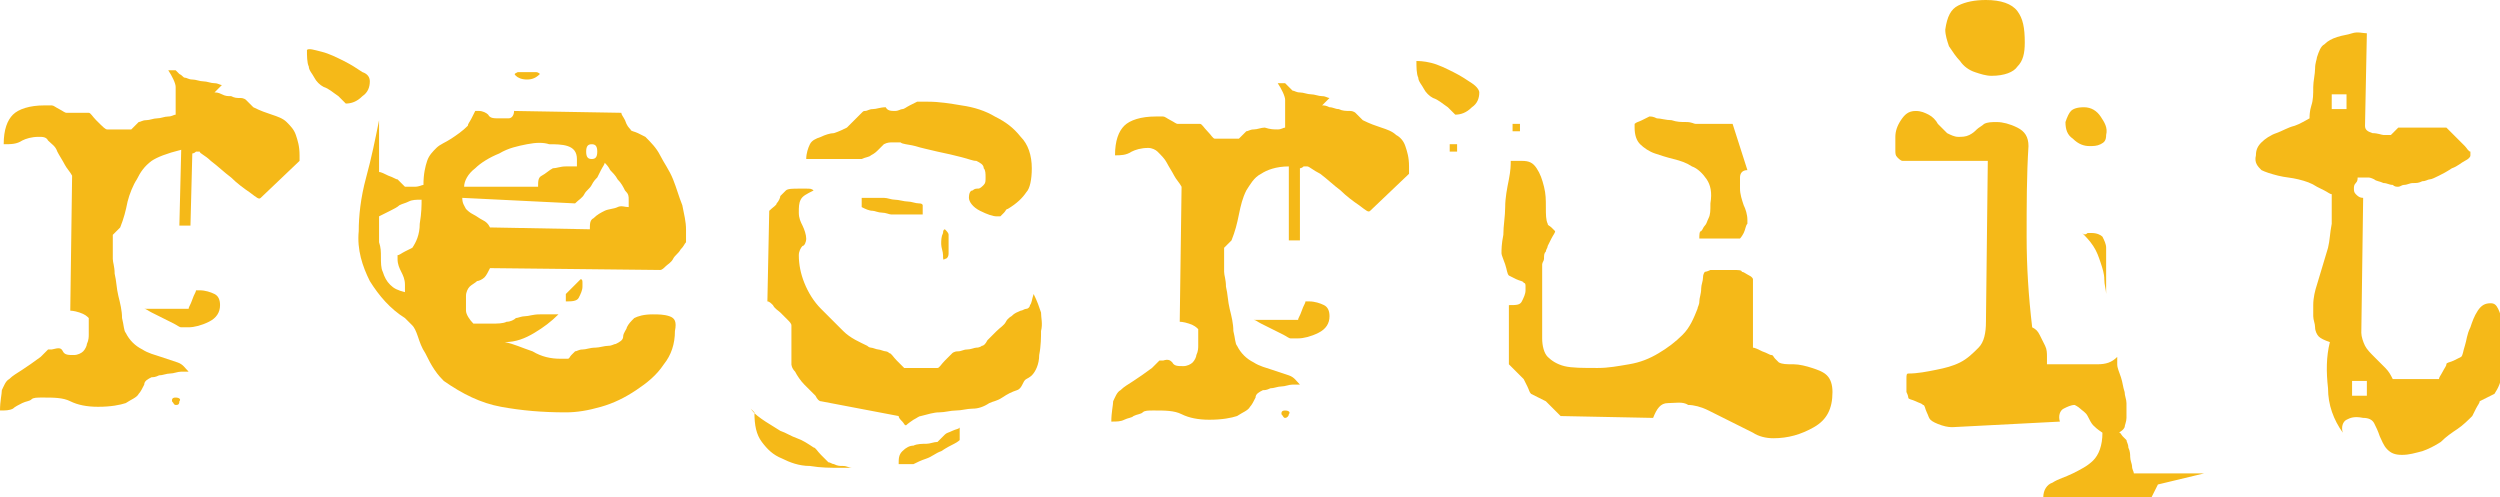 <?xml version="1.0" encoding="utf-8"?>
<!-- Generator: Adobe Illustrator 25.0.1, SVG Export Plug-In . SVG Version: 6.00 Build 0)  -->
<svg version="1.1" id="レイヤー_1" xmlns="http://www.w3.org/2000/svg" xmlns:xlink="http://www.w3.org/1999/xlink" x="0px"
	 y="0px" viewBox="0 0 135.2 26.9" style="enable-background:new 0 0 135.2 26.9;" xml:space="preserve">
<style type="text/css">
	.st0{fill:#F5B918;}
</style>
<g>
	<path class="st0" d="M3.4,19c0.1,0.2,0.3,0.2,0.6,0.2c0.2,0,0.4-0.1,0.5-0.2c0.1-0.1,0.2-0.3,0.2-0.4c0.1-0.2,0.1-0.4,0.1-0.5
		c0-0.2,0-0.4,0-0.5l0-0.4c-0.1-0.1-0.2-0.2-0.5-0.3c-0.3-0.1-0.5-0.1-0.5-0.1l0.1-7.3C3.8,9.3,3.6,9.1,3.5,8.9S3.2,8.4,3.1,8.2
		C3,7.9,2.8,7.8,2.6,7.6C2.5,7.4,2.3,7.4,2.1,7.4c-0.4,0-0.7,0.1-0.9,0.2C0.9,7.8,0.6,7.8,0.2,7.8c0-0.8,0.2-1.3,0.5-1.6
		s0.9-0.5,1.7-0.5l0.4,0c0.1,0,0.2,0.1,0.4,0.2c0.2,0.1,0.3,0.2,0.4,0.2c0,0,0.1,0,0.2,0c0.1,0,0.3,0,0.4,0c0.1,0,0.3,0,0.4,0
		c0.1,0,0.2,0,0.2,0c0.1,0,0.2,0.2,0.4,0.4C5.6,6.9,5.7,7,5.8,7c0,0,0.1,0,0.3,0c0.1,0,0.3,0,0.3,0c0.1,0,0.2,0,0.4,0
		c0.2,0,0.3,0,0.3,0c0,0,0.1-0.1,0.2-0.2c0.1-0.1,0.2-0.2,0.2-0.2c0.1,0,0.2-0.1,0.4-0.1c0.2,0,0.4-0.1,0.6-0.1
		c0.2,0,0.4-0.1,0.6-0.1c0.2,0,0.3-0.1,0.4-0.1c0-0.1,0-0.2,0-0.3c0-0.2,0-0.3,0-0.3c0-0.4,0-0.7,0-0.9c0-0.2-0.2-0.6-0.4-0.9l0.2,0
		l0.2,0c0,0,0.1,0.1,0.2,0.2C9.9,4.1,9.9,4.2,10,4.2c0.1,0,0.2,0.1,0.4,0.1c0.2,0,0.4,0.1,0.6,0.1c0.2,0,0.4,0.1,0.6,0.1
		c0.2,0,0.3,0.1,0.4,0.1L11.6,5c0.1,0,0.2,0,0.4,0.1s0.3,0.1,0.5,0.1c0.2,0.1,0.3,0.1,0.5,0.1c0.2,0,0.3,0.1,0.3,0.1
		c0,0,0.1,0.1,0.2,0.2c0.1,0.1,0.2,0.2,0.2,0.2c0.4,0.2,0.7,0.3,1,0.4c0.3,0.1,0.6,0.2,0.8,0.4C15.7,6.8,15.9,7,16,7.3
		c0.1,0.3,0.2,0.6,0.2,1.1c0,0.1,0,0.2,0,0.3l-2.1,2c-0.1,0.1-0.2,0-0.6-0.3c-0.3-0.2-0.7-0.5-1-0.8c-0.4-0.3-0.7-0.6-1.1-0.9
		c-0.3-0.3-0.6-0.4-0.6-0.5c0,0-0.1,0-0.2,0c-0.1,0.1-0.2,0.1-0.2,0.1l-0.1,3.9l-0.6,0l0.1-4.1C9,8.3,8.5,8.5,8.2,8.7
		C7.8,9,7.6,9.3,7.4,9.7C7.2,10,7,10.5,6.9,10.9c-0.1,0.5-0.2,0.9-0.4,1.4c0,0-0.1,0.1-0.2,0.2c-0.1,0.1-0.2,0.2-0.2,0.2
		c0,0,0,0.1,0,0.3c0,0.1,0,0.3,0,0.3c0,0.1,0,0.2,0,0.4c0,0.2,0,0.3,0,0.3c0,0.2,0.1,0.4,0.1,0.8c0.1,0.4,0.1,0.8,0.2,1.2
		c0.1,0.4,0.2,0.8,0.2,1.2c0.1,0.4,0.1,0.7,0.2,0.8c0.2,0.4,0.5,0.7,0.9,0.9c0.3,0.2,0.7,0.3,1,0.4c0.3,0.1,0.6,0.2,0.9,0.3
		c0.3,0.1,0.4,0.3,0.6,0.5c-0.1,0-0.2,0-0.4,0c-0.2,0-0.4,0.1-0.6,0.1c-0.2,0-0.4,0.1-0.6,0.1c-0.2,0.1-0.3,0.1-0.4,0.1
		c-0.2,0.1-0.4,0.2-0.4,0.4c-0.1,0.2-0.2,0.4-0.3,0.5c-0.1,0.2-0.4,0.3-0.7,0.5c-0.3,0.1-0.8,0.2-1.5,0.2c-0.6,0-1.1-0.1-1.5-0.3
		c-0.4-0.2-0.9-0.2-1.5-0.2c-0.3,0-0.5,0-0.6,0.1s-0.3,0.1-0.5,0.2C1,21.9,0.8,22,0.7,22.1c-0.2,0.1-0.4,0.1-0.7,0.1
		c0-0.5,0.1-0.9,0.1-1.1c0.1-0.2,0.2-0.5,0.4-0.6c0.2-0.2,0.4-0.3,0.7-0.5c0.3-0.2,0.6-0.4,1-0.7c0,0,0.1-0.1,0.2-0.2
		c0.1-0.1,0.2-0.2,0.2-0.2c0,0,0.1,0,0.2,0C3.2,18.8,3.3,18.8,3.4,19z M10.2,16.7c0-0.1,0.1-0.2,0.2-0.5c0.1-0.3,0.2-0.4,0.2-0.5
		l0.2,0c0.3,0,0.6,0.1,0.8,0.2c0.2,0.1,0.3,0.3,0.3,0.6c0,0.4-0.2,0.7-0.6,0.9s-0.8,0.3-1.1,0.3c-0.1,0-0.1,0-0.2,0
		c-0.1,0-0.2,0-0.2,0c-0.1,0-0.2-0.1-0.4-0.2c-0.2-0.1-0.4-0.2-0.6-0.3c-0.2-0.1-0.4-0.2-0.6-0.3c-0.2-0.1-0.3-0.2-0.4-0.2
		L10.2,16.7z M9.5,21.9c-0.1,0-0.1-0.1-0.2-0.2c0-0.1,0-0.2,0.2-0.2c0.2,0,0.3,0.1,0.2,0.2C9.7,21.9,9.6,21.9,9.5,21.9z M17.4,2.8
		c0.4,0.1,0.8,0.3,1.2,0.5c0.4,0.2,0.7,0.4,1,0.6C19.9,4,20,4.2,20,4.4c0,0.3-0.1,0.6-0.4,0.8c-0.3,0.3-0.6,0.4-0.9,0.4
		c0,0-0.1-0.1-0.2-0.2c-0.1-0.1-0.2-0.2-0.2-0.2C18,5,17.8,4.8,17.5,4.7c-0.2-0.1-0.4-0.3-0.5-0.5c-0.1-0.2-0.3-0.4-0.3-0.6
		c-0.1-0.2-0.1-0.6-0.1-0.9C16.7,2.6,17,2.7,17.4,2.8z"/>
	<path class="st0" d="M19.8,9.6c0.3-1.1,0.5-2.1,0.7-3.1l0,2.8c0.1,0,0.3,0.1,0.5,0.2c0.3,0.1,0.4,0.2,0.5,0.2c0,0,0.1,0.1,0.2,0.2
		c0.1,0.1,0.2,0.2,0.2,0.2c0.1,0,0.2,0,0.5,0c0.3,0,0.4-0.1,0.5-0.1c0-0.6,0.1-1,0.2-1.3s0.3-0.5,0.5-0.7c0.2-0.2,0.5-0.3,0.8-0.5
		c0.3-0.2,0.6-0.4,0.9-0.7c0-0.1,0.1-0.2,0.2-0.4c0.1-0.2,0.2-0.4,0.2-0.4c0.1,0,0.2,0,0.2,0c0.2,0,0.4,0.1,0.5,0.2
		c0.1,0.2,0.3,0.2,0.6,0.2c0.2,0,0.3,0,0.5,0c0.2,0,0.3-0.2,0.3-0.4l5.8,0.1c0,0.1,0.1,0.2,0.2,0.4C33.9,6.8,34,6.9,34.1,7
		c0,0.1,0.2,0.1,0.4,0.2c0.2,0.1,0.4,0.2,0.4,0.2c0.3,0.3,0.6,0.6,0.8,1c0.2,0.4,0.5,0.8,0.7,1.3s0.3,0.9,0.5,1.4
		c0.1,0.5,0.2,0.9,0.2,1.3c0,0.1,0,0.3,0,0.7c-0.1,0.1-0.1,0.2-0.3,0.4c-0.1,0.2-0.3,0.3-0.4,0.5c-0.1,0.2-0.3,0.3-0.4,0.4
		c-0.1,0.1-0.2,0.2-0.3,0.2l-9.2-0.1c-0.1,0.2-0.2,0.4-0.3,0.5c-0.1,0.1-0.3,0.2-0.4,0.2c-0.1,0.1-0.3,0.2-0.4,0.3
		c-0.1,0.1-0.2,0.3-0.2,0.5c0,0.3,0,0.5,0,0.8c0,0.2,0.2,0.5,0.4,0.7c0.1,0,0.3,0,0.5,0c0.3,0,0.4,0,0.5,0c0.3,0,0.6,0,0.8-0.1
		c0.2,0,0.4-0.1,0.5-0.2c0.1,0,0.3-0.1,0.5-0.1c0.2,0,0.4-0.1,0.8-0.1c0.1,0,0.3,0,0.5,0s0.4,0,0.5,0c-0.4,0.4-0.8,0.7-1.3,1
		s-1,0.5-1.6,0.5c0.5,0.1,0.9,0.3,1.5,0.5c0.5,0.3,1,0.4,1.5,0.4c0.1,0,0.2,0,0.4,0c0.1,0,0.1-0.1,0.2-0.2c0.1-0.1,0.2-0.2,0.2-0.2
		c0.1,0,0.2-0.1,0.4-0.1c0.2,0,0.4-0.1,0.7-0.1c0.2,0,0.5-0.1,0.7-0.1c0.2,0,0.3-0.1,0.4-0.1c0.2-0.1,0.4-0.2,0.4-0.4
		s0.2-0.4,0.2-0.5c0.1-0.2,0.2-0.3,0.4-0.5c0.2-0.1,0.5-0.2,1-0.2c0.3,0,0.6,0,0.9,0.1s0.4,0.3,0.3,0.8c0,0.7-0.2,1.3-0.6,1.8
		c-0.4,0.6-0.9,1-1.5,1.4c-0.6,0.4-1.2,0.7-1.9,0.9c-0.7,0.2-1.3,0.3-1.9,0.3c-1.3,0-2.4-0.1-3.5-0.3c-1.1-0.2-2.1-0.7-3.1-1.4
		c-0.1-0.1-0.3-0.3-0.5-0.6s-0.3-0.5-0.5-0.9c-0.2-0.3-0.3-0.6-0.4-0.9c-0.1-0.3-0.2-0.5-0.3-0.6c0,0-0.1-0.1-0.2-0.2
		c-0.1-0.1-0.2-0.2-0.2-0.2c-0.8-0.5-1.4-1.2-1.9-2c-0.4-0.8-0.7-1.7-0.6-2.7C19.4,11.7,19.5,10.7,19.8,9.6z M20.6,13.9
		c0,0.3,0,0.6,0.1,0.8c0.1,0.3,0.2,0.5,0.4,0.7c0.2,0.2,0.4,0.3,0.8,0.4l0-0.4c0-0.3-0.1-0.5-0.2-0.7c-0.1-0.2-0.2-0.4-0.2-0.7
		l0-0.2c0.1,0,0.2-0.1,0.4-0.2c0.2-0.1,0.4-0.2,0.4-0.2c0.2-0.3,0.4-0.7,0.4-1.3c0.1-0.6,0.1-1,0.1-1.3c-0.3,0-0.5,0-0.7,0.1
		s-0.3,0.1-0.5,0.2c-0.1,0.1-0.3,0.2-0.5,0.3c-0.2,0.1-0.4,0.2-0.6,0.3c0,0.1,0,0.4,0,0.7c0,0.4,0,0.6,0,0.7
		C20.6,13.4,20.6,13.6,20.6,13.9z M25.2,11.3c0.1,0.1,0.2,0.2,0.4,0.3c0.2,0.1,0.3,0.2,0.5,0.3c0.2,0.1,0.3,0.2,0.4,0.4l5.4,0.1
		c0-0.3,0-0.5,0.2-0.6c0.2-0.2,0.4-0.3,0.6-0.4c0.2-0.1,0.5-0.1,0.7-0.2s0.4,0,0.6,0l0-0.4c0-0.2,0-0.3-0.2-0.5
		c-0.1-0.2-0.2-0.4-0.4-0.6c-0.1-0.2-0.3-0.4-0.4-0.5c-0.1-0.2-0.2-0.3-0.3-0.4c0,0.1-0.1,0.2-0.2,0.4c-0.1,0.2-0.2,0.4-0.2,0.4
		c-0.1,0.1-0.2,0.2-0.3,0.4c-0.1,0.2-0.3,0.3-0.4,0.5c-0.1,0.2-0.3,0.3-0.5,0.5L25,10.7C25,11,25.1,11.1,25.2,11.3z M28.5,7.8
		c-0.5,0.1-1,0.2-1.5,0.5c-0.5,0.2-1,0.5-1.3,0.8c-0.4,0.3-0.6,0.7-0.6,1l4,0c0-0.3,0-0.5,0.2-0.6s0.4-0.3,0.6-0.4
		C30.1,9.1,30.3,9,30.6,9c0.2,0,0.4,0,0.6,0c0,0,0-0.1,0-0.2c0-0.1,0-0.2,0-0.2c0-0.4-0.2-0.6-0.5-0.7c-0.3-0.1-0.7-0.1-1-0.1
		C29.4,7.7,29,7.7,28.5,7.8z M28.5,4.3c-0.3,0-0.5-0.1-0.6-0.2C27.8,4,27.8,4,28,3.9c0.1,0,0.3,0,0.5,0s0.3,0,0.5,0
		c0.1,0,0.2,0.1,0.2,0.1C29,4.2,28.8,4.3,28.5,4.3z M31.5,15.3c0,0.1,0,0.2,0,0.2c0,0.2-0.1,0.4-0.2,0.6c-0.1,0.2-0.4,0.2-0.7,0.2
		l0-0.2l0-0.2c0.1-0.1,0.2-0.2,0.4-0.4c0.2-0.2,0.4-0.4,0.4-0.4C31.5,15.1,31.5,15.2,31.5,15.3z M31.7,8.2c0,0.3,0.1,0.4,0.3,0.4
		c0.2,0,0.3-0.1,0.3-0.4c0-0.3-0.1-0.4-0.3-0.4C31.8,7.8,31.7,7.9,31.7,8.2z"/>
	<path class="st0" d="M40.6,22.1c0.2,0.3,0.5,0.5,0.8,0.7c0.3,0.2,0.5,0.3,0.8,0.5c0.3,0.1,0.6,0.3,0.9,0.4s0.6,0.3,0.9,0.5
		c0.1,0,0.2,0.2,0.4,0.4s0.4,0.4,0.4,0.4c0.1,0,0.2,0.1,0.3,0.1c0.2,0.1,0.3,0.1,0.5,0.1c0.2,0,0.3,0.1,0.5,0.1c0.2,0,0.3,0,0.4,0
		c-0.1,0-0.3,0-0.5,0s-0.4,0-0.5,0c-0.6,0-1.1,0-1.7-0.1c-0.6,0-1.1-0.2-1.5-0.4c-0.5-0.2-0.8-0.5-1.1-0.9c-0.3-0.4-0.4-0.9-0.4-1.6
		L40.6,22.1z M44.4,21.7c-0.1,0-0.2-0.1-0.3-0.3c-0.2-0.2-0.4-0.4-0.6-0.6c-0.2-0.2-0.4-0.5-0.5-0.7c-0.2-0.2-0.2-0.4-0.2-0.4
		s0-0.2,0-0.4c0-0.2,0-0.4,0-0.7c0-0.2,0-0.4,0-0.6c0-0.2,0-0.3,0-0.4c0-0.1-0.1-0.2-0.2-0.3c-0.1-0.1-0.2-0.2-0.4-0.4
		c-0.1-0.1-0.3-0.2-0.4-0.4c-0.1-0.1-0.2-0.2-0.3-0.2l0.1-4.9c0.2-0.2,0.4-0.3,0.4-0.4c0.1-0.1,0.2-0.3,0.2-0.4
		c0.1-0.1,0.2-0.2,0.3-0.3c0.1-0.1,0.4-0.1,0.7-0.1c0.1,0,0.2,0,0.4,0c0.2,0,0.3,0,0.4,0.1c-0.4,0.2-0.6,0.3-0.7,0.5
		c-0.1,0.2-0.1,0.4-0.1,0.7c0,0.3,0.1,0.5,0.2,0.7c0.1,0.2,0.2,0.5,0.2,0.7c0,0.2-0.1,0.4-0.2,0.4c-0.1,0.1-0.2,0.3-0.2,0.5
		c0,0.5,0.1,1,0.3,1.5c0.2,0.5,0.5,1,0.9,1.4c0.4,0.4,0.8,0.8,1.2,1.2c0.4,0.4,0.9,0.6,1.3,0.8c0,0,0.1,0.1,0.2,0.1
		c0.1,0,0.3,0.1,0.4,0.1c0.1,0,0.3,0.1,0.4,0.1c0.1,0,0.2,0.1,0.2,0.1c0.1,0,0.2,0.2,0.4,0.4c0.2,0.2,0.4,0.4,0.4,0.4
		c0,0,0.1,0,0.4,0c0.2,0,0.4,0,0.5,0c0.1,0,0.3,0,0.5,0c0.2,0,0.3,0,0.4,0c0.1,0,0.2-0.2,0.4-0.4c0.2-0.2,0.4-0.4,0.4-0.4
		c0,0,0.1-0.1,0.3-0.1c0.2,0,0.3-0.1,0.5-0.1c0.2,0,0.4-0.1,0.5-0.1c0.2,0,0.3-0.1,0.3-0.1c0.1,0,0.2-0.1,0.3-0.3
		c0.2-0.2,0.3-0.3,0.5-0.5c0.2-0.2,0.4-0.3,0.5-0.5s0.3-0.3,0.3-0.3c0.2-0.2,0.3-0.2,0.5-0.3c0.1,0,0.2-0.1,0.3-0.1
		c0.1,0,0.2-0.1,0.2-0.2c0.1-0.1,0.1-0.3,0.2-0.6c0.2,0.4,0.3,0.7,0.4,1c0,0.3,0.1,0.6,0,1c0,0.3,0,0.8-0.1,1.3
		c0,0.5-0.2,0.9-0.4,1.1c0,0-0.1,0.1-0.3,0.2S55.3,21,55,21.1c-0.3,0.1-0.5,0.2-0.8,0.4s-0.5,0.2-0.7,0.3c-0.3,0.2-0.6,0.3-0.9,0.3
		c-0.3,0-0.6,0.1-0.9,0.1c-0.3,0-0.6,0.1-0.9,0.1s-0.6,0.1-1,0.2c-0.1,0-0.2,0.1-0.4,0.2C49.1,22.9,49,23,49,23
		c-0.1,0-0.1-0.1-0.2-0.2c-0.1-0.1-0.2-0.2-0.2-0.3L44.4,21.7z M52.6,10.3c0.1-0.1,0.2-0.1,0.3-0.1c0.1,0,0.2-0.1,0.3-0.2
		c0.1-0.1,0.1-0.2,0.1-0.4c0-0.2,0-0.4-0.1-0.5c0-0.2-0.2-0.3-0.4-0.4c-0.2,0-0.4-0.1-0.8-0.2s-0.8-0.2-1.3-0.3
		c-0.4-0.1-0.9-0.2-1.2-0.3c-0.4-0.1-0.7-0.1-0.8-0.2l-0.4,0c-0.2,0-0.3,0-0.5,0.1c-0.1,0.1-0.2,0.2-0.3,0.3
		c-0.1,0.1-0.2,0.2-0.4,0.3c-0.1,0.1-0.3,0.1-0.5,0.2c-0.1,0-0.3,0-0.6,0c-0.3,0-0.6,0-0.9,0s-0.6,0-0.9,0c-0.3,0-0.5,0-0.6,0
		c0-0.3,0.1-0.6,0.2-0.8c0.1-0.2,0.3-0.3,0.6-0.4c0.2-0.1,0.5-0.2,0.7-0.2c0.3-0.1,0.5-0.2,0.7-0.3c0,0,0.1-0.1,0.2-0.2
		c0.1-0.1,0.2-0.2,0.3-0.3c0.1-0.1,0.2-0.2,0.3-0.3c0.1-0.1,0.1-0.1,0.2-0.1c0.1,0,0.2-0.1,0.4-0.1c0.2,0,0.4-0.1,0.7-0.1
		C48,6,48.2,6,48.4,6c0.2,0,0.3-0.1,0.4-0.1c0.1,0,0.2-0.1,0.4-0.2c0.2-0.1,0.4-0.2,0.4-0.2c0.3,0,0.5,0,0.6,0
		c0.6,0,1.2,0.1,1.8,0.2c0.7,0.1,1.3,0.3,1.8,0.6c0.6,0.3,1,0.6,1.4,1.1c0.4,0.4,0.6,1,0.6,1.7c0,0.6-0.1,1.1-0.3,1.3
		c-0.2,0.3-0.5,0.6-1,0.9c-0.1,0-0.1,0.1-0.2,0.2c-0.1,0.1-0.2,0.2-0.2,0.2c-0.1,0-0.2,0-0.2,0c-0.2,0-0.5-0.1-0.9-0.3
		c-0.4-0.2-0.6-0.5-0.6-0.7C52.4,10.4,52.5,10.3,52.6,10.3z M47.2,10.7c0.3,0,0.5,0,0.6,0c0.2,0,0.4,0.1,0.6,0.1
		c0.2,0,0.5,0.1,0.7,0.1c0.2,0,0.4,0.1,0.6,0.1c0.2,0,0.2,0.1,0.2,0.1l0,0.5c-0.1,0-0.2,0-0.3,0c-0.2,0-0.3,0-0.5,0
		c-0.2,0-0.3,0-0.5,0c-0.2,0-0.3,0-0.4,0c-0.1,0-0.3-0.1-0.5-0.1c-0.2,0-0.4-0.1-0.5-0.1c-0.2,0-0.4-0.1-0.6-0.2l0-0.5
		C46.7,10.7,46.9,10.7,47.2,10.7z M51.9,23.8c0,0-0.1,0.1-0.3,0.2c-0.2,0.1-0.4,0.2-0.7,0.4c-0.3,0.1-0.5,0.3-0.8,0.4
		c-0.3,0.1-0.5,0.2-0.7,0.3l-0.4,0l-0.4,0c0-0.3,0-0.5,0.2-0.7c0.2-0.2,0.4-0.3,0.6-0.3c0.2-0.1,0.5-0.1,0.7-0.1
		c0.2,0,0.4-0.1,0.6-0.1c0,0,0.1-0.1,0.2-0.2c0.1-0.1,0.2-0.2,0.2-0.2c0.1-0.1,0.2-0.1,0.4-0.2c0.2-0.1,0.4-0.1,0.4-0.2L51.9,23.8z
		 M51.3,12.7c0,0.2,0,0.3,0,0.5c0,0.2,0,0.3,0,0.5s-0.1,0.3-0.2,0.3c-0.1,0.1-0.1,0-0.1-0.2c0-0.2-0.1-0.4-0.1-0.6
		c0-0.2,0-0.4,0.1-0.6c0-0.2,0.1-0.2,0.1-0.2C51.2,12.5,51.3,12.6,51.3,12.7z"/>
	<path class="st0" d="M63.4,19.6c0.1,0.2,0.3,0.2,0.6,0.2c0.2,0,0.4-0.1,0.5-0.2c0.1-0.1,0.2-0.3,0.2-0.4c0.1-0.2,0.1-0.4,0.1-0.5
		c0-0.2,0-0.4,0-0.5l0-0.4c-0.1-0.1-0.2-0.2-0.5-0.3c-0.3-0.1-0.5-0.1-0.5-0.1l0.1-7.3c-0.1-0.2-0.3-0.4-0.4-0.6S63.2,9,63.1,8.8
		c-0.1-0.2-0.3-0.4-0.5-0.6C62.5,8.1,62.3,8,62.1,8c-0.4,0-0.7,0.1-0.9,0.2c-0.3,0.2-0.6,0.2-0.9,0.2c0-0.8,0.2-1.3,0.5-1.6
		s0.9-0.5,1.7-0.5l0.4,0c0.1,0,0.2,0.1,0.4,0.2c0.2,0.1,0.3,0.2,0.4,0.2c0,0,0.1,0,0.2,0c0.1,0,0.3,0,0.4,0c0.1,0,0.3,0,0.4,0
		c0.1,0,0.2,0,0.2,0c0.1,0,0.2,0.2,0.4,0.4c0.2,0.2,0.3,0.4,0.4,0.4c0,0,0.1,0,0.3,0c0.1,0,0.3,0,0.3,0c0.1,0,0.2,0,0.4,0
		c0.2,0,0.3,0,0.3,0c0,0,0.1-0.1,0.2-0.2c0.1-0.1,0.2-0.2,0.2-0.2c0.1,0,0.2-0.1,0.4-0.1c0.2,0,0.4-0.1,0.6-0.1
		C68.7,7,68.9,7,69.1,7c0.2,0,0.3-0.1,0.4-0.1c0-0.1,0-0.2,0-0.3c0-0.2,0-0.3,0-0.3c0-0.4,0-0.7,0-0.9c0-0.2-0.2-0.6-0.4-0.9l0.2,0
		l0.2,0c0,0,0.1,0.1,0.2,0.2c0.1,0.1,0.2,0.2,0.2,0.2c0.1,0,0.2,0.1,0.4,0.1c0.2,0,0.4,0.1,0.6,0.1c0.2,0,0.4,0.1,0.6,0.1
		c0.2,0,0.3,0.1,0.4,0.1l-0.4,0.4c0.1,0,0.2,0,0.4,0.1c0.2,0,0.3,0.1,0.5,0.1C72.6,6,72.8,6,73,6c0.2,0,0.3,0.1,0.3,0.1
		c0,0,0.1,0.1,0.2,0.2c0.1,0.1,0.2,0.2,0.2,0.2c0.4,0.2,0.7,0.3,1,0.4c0.3,0.1,0.6,0.2,0.8,0.4c0.2,0.1,0.4,0.3,0.5,0.6
		c0.1,0.3,0.2,0.6,0.2,1.1c0,0.1,0,0.2,0,0.4l-2.1,2c-0.1,0.1-0.2,0-0.6-0.3c-0.3-0.2-0.7-0.5-1-0.8c-0.4-0.3-0.7-0.6-1.1-0.9
		C71,9.2,70.8,9,70.7,9c0,0-0.1,0-0.2,0c-0.1,0.1-0.2,0.1-0.2,0.1L70.3,13l-0.6,0L69.7,9c-0.7,0-1.2,0.2-1.5,0.4
		c-0.4,0.2-0.6,0.6-0.8,0.9c-0.2,0.4-0.3,0.8-0.4,1.3c-0.1,0.5-0.2,0.9-0.4,1.4c0,0-0.1,0.1-0.2,0.2c-0.1,0.1-0.2,0.2-0.2,0.2
		c0,0,0,0.1,0,0.3c0,0.1,0,0.3,0,0.3c0,0.1,0,0.2,0,0.4c0,0.2,0,0.3,0,0.3c0,0.2,0.1,0.4,0.1,0.8c0.1,0.4,0.1,0.8,0.2,1.2
		c0.1,0.4,0.2,0.8,0.2,1.2c0.1,0.4,0.1,0.7,0.2,0.8c0.2,0.4,0.5,0.7,0.9,0.9c0.3,0.2,0.7,0.3,1,0.4c0.3,0.1,0.6,0.2,0.9,0.3
		c0.3,0.1,0.4,0.3,0.6,0.5c-0.1,0-0.2,0-0.4,0c-0.2,0-0.4,0.1-0.6,0.1c-0.2,0-0.4,0.1-0.6,0.1c-0.2,0.1-0.3,0.1-0.4,0.1
		c-0.2,0.1-0.4,0.2-0.4,0.4c-0.1,0.2-0.2,0.4-0.3,0.5c-0.1,0.2-0.4,0.3-0.7,0.5c-0.3,0.1-0.8,0.2-1.5,0.2c-0.6,0-1.1-0.1-1.5-0.3
		c-0.4-0.2-0.9-0.2-1.5-0.2c-0.3,0-0.5,0-0.6,0.1s-0.3,0.1-0.5,0.2c-0.1,0.1-0.3,0.1-0.5,0.2c-0.2,0.1-0.4,0.1-0.7,0.1
		c0-0.5,0.1-0.9,0.1-1.1c0.1-0.2,0.2-0.5,0.4-0.6c0.2-0.2,0.4-0.3,0.7-0.5c0.3-0.2,0.6-0.4,1-0.7c0,0,0.1-0.1,0.2-0.2
		c0.1-0.1,0.2-0.2,0.2-0.2c0,0,0.1,0,0.2,0C63.2,19.4,63.3,19.5,63.4,19.6z M70.2,17.3c0-0.1,0.1-0.2,0.2-0.5
		c0.1-0.3,0.2-0.4,0.2-0.5l0.2,0c0.3,0,0.6,0.1,0.8,0.2c0.2,0.1,0.3,0.3,0.3,0.6c0,0.4-0.2,0.7-0.6,0.9c-0.4,0.2-0.8,0.3-1.1,0.3
		c-0.1,0-0.1,0-0.2,0c-0.1,0-0.2,0-0.2,0c-0.1,0-0.2-0.1-0.4-0.2c-0.2-0.1-0.4-0.2-0.6-0.3c-0.2-0.1-0.4-0.2-0.6-0.3
		c-0.2-0.1-0.3-0.2-0.4-0.2L70.2,17.3z M69.5,22.6c-0.1,0-0.1-0.1-0.2-0.2c0-0.1,0-0.2,0.2-0.2c0.2,0,0.3,0.1,0.2,0.2
		C69.7,22.5,69.6,22.6,69.5,22.6z M77.4,3.4c0.4,0.1,0.8,0.3,1.2,0.5c0.4,0.2,0.7,0.4,1,0.6C79.9,4.7,80,4.9,80,5
		c0,0.3-0.1,0.6-0.4,0.8c-0.3,0.3-0.6,0.4-0.9,0.4c0,0-0.1-0.1-0.2-0.2c-0.1-0.1-0.2-0.2-0.2-0.2c-0.3-0.2-0.5-0.4-0.8-0.5
		C77.3,5.2,77.1,5,77,4.8c-0.1-0.2-0.3-0.4-0.3-0.6c-0.1-0.2-0.1-0.6-0.1-0.9C76.7,3.3,77,3.3,77.4,3.4z"/>
	<path class="st0" d="M78.8,7.8l0,0.4l-0.4,0l0-0.4L78.8,7.8z M90.2,21.8c-0.4,0-0.6,0.3-0.8,0.8l-5-0.1c-0.1-0.1-0.2-0.2-0.4-0.4
		c-0.2-0.2-0.4-0.4-0.4-0.4c0,0-0.2-0.1-0.4-0.2c-0.2-0.1-0.4-0.2-0.4-0.2c-0.1-0.1-0.1-0.2-0.2-0.4c-0.1-0.2-0.2-0.4-0.2-0.4
		c-0.1-0.1-0.2-0.2-0.4-0.4c-0.2-0.2-0.4-0.4-0.4-0.4l0-3.2c0.4,0,0.6,0,0.7-0.2c0.1-0.2,0.2-0.4,0.2-0.6c0-0.1,0-0.1,0-0.2
		c0-0.1,0-0.2-0.1-0.2c0-0.1-0.2-0.1-0.4-0.2c-0.2-0.1-0.4-0.2-0.4-0.2c-0.1-0.1-0.1-0.3-0.2-0.6c-0.1-0.3-0.2-0.5-0.2-0.6
		c0-0.2,0-0.5,0.1-1c0-0.5,0.1-1,0.1-1.5c0-0.5,0.1-1,0.2-1.5c0.1-0.5,0.1-0.8,0.1-1c0.1,0,0.2,0,0.3,0c0.2,0,0.3,0,0.3,0
		c0.4,0,0.6,0.1,0.8,0.4c0.2,0.3,0.3,0.6,0.4,1c0.1,0.4,0.1,0.7,0.1,1.1c0,0.4,0,0.7,0.1,0.9c0,0.1,0.1,0.1,0.2,0.2
		c0.1,0.1,0.2,0.2,0.2,0.2c0,0.1-0.1,0.2-0.2,0.4c-0.1,0.2-0.2,0.4-0.2,0.4c0,0.1-0.1,0.2-0.1,0.3c-0.1,0.1-0.1,0.2-0.1,0.4
		c0,0.1-0.1,0.2-0.1,0.3c0,0.1,0,0.2,0,0.2c0,0,0,0.1,0,0.3c0,0.2,0,0.3,0,0.5c0,0.2,0,0.4,0,0.7c0,0.2,0,0.4,0,0.5
		c0,0.7,0,1.3,0,1.8c0,0.4,0.1,0.8,0.3,1c0.2,0.2,0.5,0.4,0.9,0.5c0.4,0.1,1,0.1,1.8,0.1c0.6,0,1.1-0.1,1.7-0.2
		c0.6-0.1,1.1-0.3,1.6-0.6c0.5-0.3,0.9-0.6,1.3-1c0.4-0.4,0.6-0.9,0.8-1.4c0-0.1,0.1-0.2,0.1-0.4c0-0.2,0.1-0.4,0.1-0.7
		c0-0.2,0.1-0.4,0.1-0.6c0-0.2,0.1-0.3,0.1-0.3c0,0,0.1,0,0.3-0.1c0.2,0,0.4,0,0.5,0c0.1,0,0.4,0,0.7,0c0.3,0,0.5,0,0.5,0.1
		c0.1,0,0.2,0.1,0.4,0.2s0.2,0.2,0.2,0.2l0,3.7c0.1,0,0.3,0.1,0.5,0.2c0.3,0.1,0.4,0.2,0.5,0.2c0.1,0,0.1,0.1,0.2,0.2
		c0.1,0.1,0.2,0.2,0.2,0.2c0.2,0.1,0.4,0.1,0.8,0.1c0.3,0,0.7,0.1,1,0.2s0.6,0.2,0.8,0.4c0.2,0.2,0.3,0.5,0.3,0.9
		c0,0.9-0.3,1.5-1,1.9c-0.7,0.4-1.4,0.6-2.2,0.6c-0.4,0-0.8-0.1-1.1-0.3c-0.4-0.2-0.8-0.4-1.2-0.6c-0.4-0.2-0.8-0.4-1.2-0.6
		c-0.4-0.2-0.8-0.3-1.1-0.3C91,21.7,90.6,21.8,90.2,21.8z M82.2,6.7l0,0.4l-0.4,0l0-0.4L82.2,6.7z M92.3,9.7
		c-0.2-0.3-0.5-0.6-0.8-0.7c-0.3-0.2-0.6-0.3-1-0.4c-0.4-0.1-0.7-0.2-1-0.3c-0.3-0.1-0.6-0.3-0.8-0.5c-0.2-0.2-0.3-0.5-0.3-0.9
		c0-0.1,0-0.1,0-0.2c0.1-0.1,0.2-0.1,0.4-0.2s0.4-0.2,0.4-0.2c0.1,0,0.2,0,0.4,0.1c0.2,0,0.5,0.1,0.8,0.1c0.3,0.1,0.5,0.1,0.8,0.1
		c0.3,0,0.4,0.1,0.5,0.1c0.1,0,0.2,0,0.4,0s0.4,0,0.6,0c0.2,0,0.4,0,0.6,0c0.2,0,0.3,0,0.4,0l0.8,2.5c-0.3,0-0.4,0.2-0.4,0.4
		c0,0.2,0,0.4,0,0.6c0,0.3,0.1,0.6,0.2,0.9c0.1,0.2,0.2,0.5,0.2,0.8l0,0.2c-0.1,0.1-0.1,0.3-0.2,0.5c-0.1,0.2-0.2,0.3-0.2,0.3
		l-2.2,0c0-0.2,0-0.4,0.1-0.4c0.1-0.1,0.1-0.2,0.2-0.3c0.1-0.1,0.1-0.2,0.2-0.4c0.1-0.2,0.1-0.4,0.1-0.8C92.6,10.4,92.5,10,92.3,9.7
		z"/>
	<path class="st0" d="M113.2,23c-0.1-0.1-0.2-0.3-0.3-0.5c-0.1-0.2-0.3-0.3-0.4-0.4c-0.1-0.1-0.3-0.2-0.3-0.2
		c-0.2,0-0.4,0.1-0.6,0.2c-0.2,0.1-0.3,0.4-0.2,0.7l-5.8,0.3c-0.1,0-0.3,0-0.6-0.1c-0.3-0.1-0.5-0.2-0.6-0.3
		c-0.1-0.1-0.1-0.2-0.2-0.4c-0.1-0.2-0.1-0.4-0.2-0.4c-0.1-0.1-0.2-0.1-0.4-0.2c-0.2-0.1-0.4-0.1-0.4-0.2c0,0,0-0.1-0.1-0.3
		c0-0.2,0-0.3,0-0.4c0-0.1,0-0.2,0-0.3c0-0.2,0-0.3,0.1-0.3c0.5,0,1-0.1,1.5-0.2c0.5-0.1,0.9-0.2,1.3-0.4c0.4-0.2,0.7-0.5,1-0.8
		c0.3-0.3,0.4-0.8,0.4-1.4l0.1-8.7l-4.6,0c-0.1,0-0.2-0.1-0.3-0.2c-0.1-0.1-0.1-0.2-0.1-0.4c0-0.1,0-0.3,0-0.4c0-0.2,0-0.3,0-0.3
		c0-0.3,0.1-0.6,0.3-0.9c0.2-0.3,0.4-0.5,0.8-0.5c0.3,0,0.5,0.1,0.7,0.2c0.2,0.1,0.4,0.3,0.5,0.5c0.2,0.2,0.3,0.3,0.5,0.5
		c0.2,0.1,0.4,0.2,0.6,0.2c0.2,0,0.4,0,0.6-0.1s0.3-0.2,0.4-0.3c0.1-0.1,0.3-0.2,0.4-0.3c0.2-0.1,0.4-0.1,0.7-0.1
		c0.3,0,0.7,0.1,1.1,0.3c0.4,0.2,0.6,0.5,0.6,1c-0.1,1.6-0.1,3.2-0.1,4.9c0,1.6,0.1,3.2,0.3,4.9c0.2,0.1,0.3,0.2,0.4,0.4
		s0.2,0.4,0.3,0.6c0.1,0.2,0.1,0.4,0.1,0.6c0,0.2,0,0.3,0,0.4l1.5,0c0.3,0,0.7,0,1.2,0c0.5,0,0.8-0.1,1.1-0.4c0,0.1,0,0.2,0,0.4
		c0,0.2,0.1,0.4,0.2,0.7c0.1,0.3,0.1,0.5,0.2,0.8c0,0.2,0.1,0.4,0.1,0.6c0,0.1,0,0.2,0,0.3c0,0.2,0,0.3,0,0.5c0,0.2-0.1,0.4-0.1,0.5
		c-0.1,0.2-0.2,0.2-0.3,0.3c0.1,0,0.1,0.1,0.2,0.2c0.1,0.1,0.2,0.2,0.2,0.2c0,0.1,0.1,0.2,0.1,0.4c0.1,0.2,0.1,0.4,0.1,0.5
		c0,0.2,0.1,0.4,0.1,0.5c0,0.2,0.1,0.3,0.1,0.4l3.8,0l-2.5,0.6l-0.4,0.8l-5.8-0.1c0-0.4,0.2-0.7,0.5-0.8c0.3-0.2,0.7-0.3,1.1-0.5
		c0.4-0.2,0.8-0.4,1.1-0.7c0.3-0.3,0.5-0.8,0.5-1.5C113.4,23.2,113.3,23.1,113.2,23z M105.9,0.3c0.4-0.2,0.9-0.3,1.5-0.3
		c0.8,0,1.4,0.2,1.7,0.6c0.3,0.4,0.4,0.9,0.4,1.7c0,0.6-0.1,1-0.4,1.3c-0.2,0.3-0.7,0.5-1.4,0.5c-0.3,0-0.6-0.1-0.9-0.2
		c-0.3-0.1-0.6-0.3-0.8-0.6c-0.2-0.2-0.4-0.5-0.6-0.8c-0.1-0.3-0.2-0.6-0.2-0.9C105.3,0.9,105.5,0.5,105.9,0.3z M112,6
		c0.1-0.1,0.3-0.2,0.7-0.2c0.4,0,0.7,0.2,0.9,0.5c0.2,0.3,0.4,0.6,0.3,1c0,0.3-0.1,0.4-0.3,0.5c-0.2,0.1-0.4,0.1-0.6,0.1
		c-0.3,0-0.6-0.1-0.9-0.4c-0.3-0.2-0.4-0.5-0.4-0.9C111.8,6.3,111.9,6.1,112,6z M112.9,12.6c0.1,0,0.2,0,0.2,0
		c0.3,0,0.5,0.1,0.6,0.2c0.1,0.2,0.2,0.4,0.2,0.6c0,0.2,0,0.5,0,0.7c0,0.2,0,0.4,0,0.6l0,1.2c0-0.2-0.1-0.5-0.1-0.8
		c0-0.3-0.1-0.6-0.2-0.9c-0.1-0.3-0.2-0.6-0.4-0.9c-0.2-0.3-0.4-0.5-0.6-0.7C112.7,12.7,112.8,12.7,112.9,12.6z"/>
	<path class="st0" d="M126.9,22.7c-0.2,0.1-0.3,0.4-0.2,0.7c-0.5-0.7-0.8-1.5-0.8-2.4c-0.1-0.9-0.1-1.7,0.1-2.5
		c-0.3-0.1-0.5-0.2-0.6-0.3c-0.1-0.1-0.2-0.3-0.2-0.5c0-0.2-0.1-0.4-0.1-0.6c0-0.2,0-0.4,0-0.6c0-0.4,0.1-0.8,0.2-1.1
		c0.1-0.3,0.2-0.7,0.3-1c0.1-0.3,0.2-0.7,0.3-1c0.1-0.4,0.1-0.8,0.2-1.3c0-0.1,0-0.4,0-0.8c0-0.4,0-0.7,0-0.8
		c-0.1,0-0.2-0.1-0.4-0.2c-0.2-0.1-0.4-0.2-0.4-0.2c-0.3-0.2-0.6-0.3-1-0.4s-0.7-0.1-1.1-0.2c-0.4-0.1-0.7-0.2-0.9-0.3
		c-0.2-0.2-0.4-0.4-0.3-0.8c0-0.3,0.1-0.5,0.3-0.7c0.2-0.2,0.5-0.4,0.8-0.5c0.3-0.1,0.6-0.3,1-0.4c0.3-0.1,0.6-0.3,0.8-0.4
		c0-0.1,0-0.4,0.1-0.7s0.1-0.6,0.1-1c0-0.3,0.1-0.7,0.1-1c0-0.3,0.1-0.5,0.1-0.6c0.1-0.3,0.2-0.6,0.4-0.7c0.2-0.2,0.4-0.3,0.7-0.4
		c0.3-0.1,0.5-0.1,0.8-0.2s0.6,0,0.8,0l-0.1,5c0,0.2,0.1,0.3,0.4,0.4c0.3,0,0.5,0.1,0.6,0.1l0.4,0c0,0,0.1-0.1,0.2-0.2
		c0.1-0.1,0.2-0.2,0.2-0.2c0.1,0,0.3,0,0.6,0c0.3,0,0.6,0,0.8,0s0.4,0,0.7,0c0.3,0,0.5,0,0.5,0c0,0,0.1,0.1,0.2,0.2
		c0.1,0.1,0.2,0.2,0.4,0.4c0.1,0.1,0.3,0.3,0.4,0.4c0.1,0.1,0.2,0.3,0.3,0.3c0,0.1,0,0.2,0,0.2c0,0.1-0.1,0.2-0.3,0.3
		c-0.2,0.1-0.4,0.3-0.7,0.4c-0.3,0.2-0.5,0.3-0.7,0.4c-0.2,0.1-0.4,0.2-0.5,0.2c-0.1,0-0.2,0.1-0.4,0.1c-0.2,0.1-0.3,0.1-0.5,0.1
		c-0.2,0-0.3,0.1-0.5,0.1c-0.1,0-0.2,0.1-0.3,0.1c-0.1,0-0.2,0-0.3-0.1c-0.2,0-0.3-0.1-0.5-0.1c-0.2-0.1-0.4-0.1-0.5-0.2
		c-0.2-0.1-0.3-0.1-0.3-0.1c-0.1,0-0.2,0-0.3,0c-0.2,0-0.3,0-0.3,0c0,0.1,0,0.2-0.1,0.3s-0.1,0.2-0.1,0.3c0,0.1,0,0.2,0.1,0.3
		c0.1,0.1,0.2,0.2,0.4,0.2l-0.1,7.3c0,0.2,0.1,0.5,0.2,0.7c0.1,0.2,0.3,0.4,0.5,0.6c0.2,0.2,0.4,0.4,0.6,0.6
		c0.2,0.2,0.3,0.4,0.4,0.6l2.5,0c0-0.1,0.1-0.2,0.2-0.4c0.1-0.2,0.2-0.3,0.2-0.4c0-0.1,0.2-0.1,0.4-0.2c0.2-0.1,0.4-0.2,0.4-0.2
		c0.1-0.1,0.1-0.3,0.2-0.6c0.1-0.3,0.1-0.6,0.3-1c0.1-0.3,0.2-0.6,0.4-0.9s0.4-0.4,0.7-0.4c0.2,0,0.3,0.1,0.4,0.3
		c0.1,0.2,0.2,0.5,0.2,0.8c0,0.3,0,0.6,0,0.8c0,0.3,0,0.5,0,0.6c0,0.4,0,0.8,0,1.2c0,0.5-0.2,0.9-0.4,1.2c0,0-0.2,0.1-0.4,0.2
		c-0.2,0.1-0.4,0.2-0.4,0.2c0,0.1-0.1,0.2-0.2,0.4c-0.1,0.2-0.2,0.4-0.2,0.4c-0.2,0.2-0.5,0.5-0.8,0.7c-0.3,0.2-0.6,0.4-0.9,0.7
		c-0.3,0.2-0.7,0.4-1,0.5c-0.4,0.1-0.7,0.2-1.1,0.2c-0.4,0-0.6-0.1-0.8-0.3c-0.2-0.2-0.3-0.5-0.4-0.7c-0.1-0.3-0.2-0.5-0.3-0.7
		c-0.1-0.2-0.3-0.3-0.6-0.3C127.3,22.5,127.1,22.6,126.9,22.7z M126.1,5.9l0.8,0l0-0.8l-0.8,0L126.1,5.9z M127.2,21.4l0.8,0l0-0.8
		l-0.8,0L127.2,21.4z"/>
</g>
</svg>
